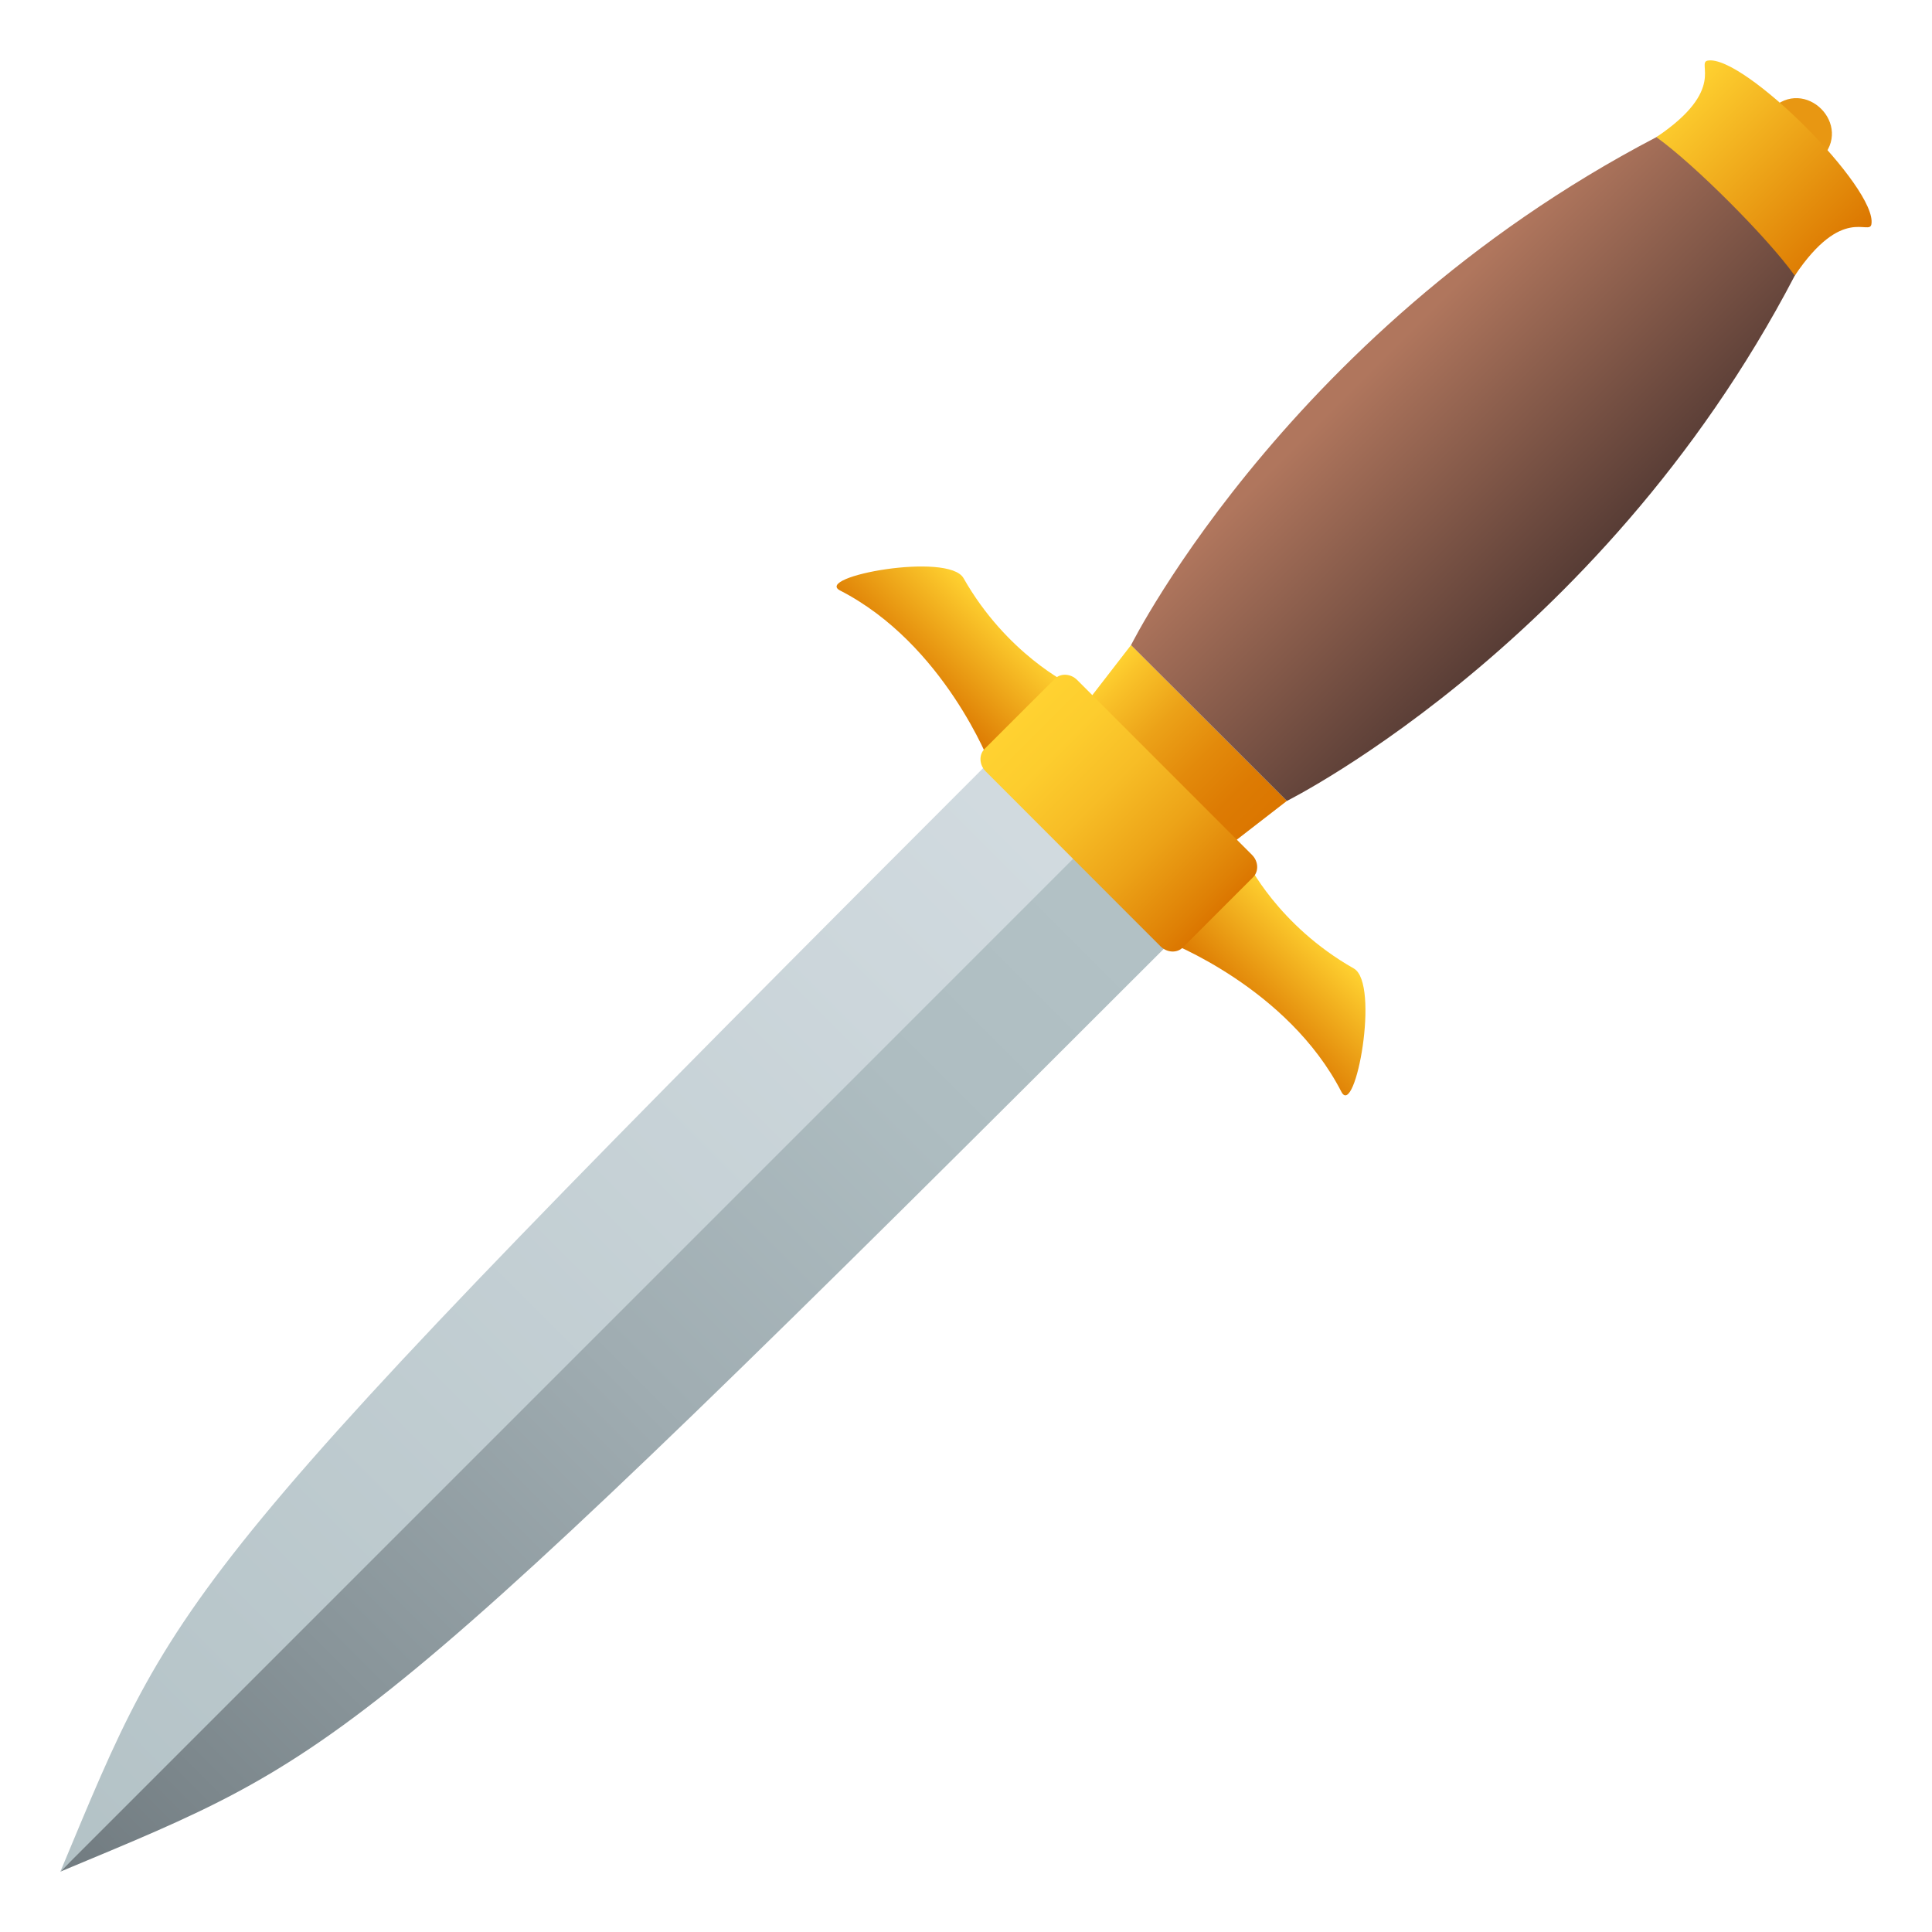 <svg xmlns="http://www.w3.org/2000/svg" xml:space="preserve" style="enable-background:new 0 0 64 64" viewBox="0 0 64 64"><linearGradient id="a" x1="-298.975" x2="-298.975" y1="483.282" y2="479.533" gradientTransform="rotate(45.001 413.624 669.522)" gradientUnits="userSpaceOnUse"><stop offset="0" style="stop-color:#db7600"/><stop offset="1" style="stop-color:#ffd231"/></linearGradient><path d="M38.68 31.197s3.982 1.522 5.755 4.97c.46.895 1.288-3.585.412-4.085-2.518-1.428-3.526-3.526-3.526-3.526l-2.641 2.641z" style="fill:url(#a)"/><linearGradient id="b" x1="-305.616" x2="-305.616" y1="531" y2="482.4" gradientTransform="rotate(45.001 413.624 669.522)" gradientUnits="userSpaceOnUse"><stop offset="0" style="stop-color:#717b80"/><stop offset=".229" style="stop-color:#889499"/><stop offset=".521" style="stop-color:#a0adb2"/><stop offset=".787" style="stop-color:#aebdc1"/><stop offset="1" style="stop-color:#b3c2c6"/></linearGradient><path d="M35.177 26.832s4.454 3.52 3.935 4.04C11.584 58.403 11.41 58.065 2 62l33.177-35.168z" style="fill:url(#b)"/><linearGradient id="c" x1="-309.144" x2="-309.144" y1="531" y2="482.399" gradientTransform="rotate(45.001 413.624 669.522)" gradientUnits="userSpaceOnUse"><stop offset="0" style="stop-color:#b3c2c6"/><stop offset="1" style="stop-color:#d2dbe0"/></linearGradient><path d="M36.172 27.826s-2.525-3.459-3.046-2.94C5.6 52.417 5.935 52.59 2 62l34.172-34.174z" style="fill:url(#c)"/><path d="M60.31 5.271c-.367.366-2.009-1.279-1.644-1.644 1.123-1.123 2.765.521 1.644 1.644z" style="fill:#e89712"/><linearGradient id="d" x1="-315.082" x2="-315.082" y1="483.281" y2="479.533" gradientTransform="rotate(45.001 413.624 669.522)" gradientUnits="userSpaceOnUse"><stop offset="0" style="stop-color:#db7600"/><stop offset="1" style="stop-color:#ffd231"/></linearGradient><path d="M32.803 25.318s-1.522-3.982-4.972-5.756c-.893-.459 3.587-1.287 4.087-.41 1.429 2.516 3.526 3.526 3.526 3.526l-2.641 2.64z" style="fill:url(#d)"/><linearGradient id="e" x1="-310.679" x2="-303.378" y1="478.493" y2="478.493" gradientTransform="rotate(45.001 413.624 669.522)" gradientUnits="userSpaceOnUse"><stop offset="0" style="stop-color:#ffd231"/><stop offset=".089" style="stop-color:#fac42a"/><stop offset=".346" style="stop-color:#eca218"/><stop offset=".591" style="stop-color:#e38a0b"/><stop offset=".815" style="stop-color:#dd7b03"/><stop offset="1" style="stop-color:#db7600"/></linearGradient><path d="m37.467 21.369-1.605 2.076 4.69 4.695 2.078-1.609z" style="fill:url(#e)"/><linearGradient id="f" x1="-312.214" x2="-301.844" y1="464.245" y2="464.245" gradientTransform="rotate(45.001 413.624 669.522)" gradientUnits="userSpaceOnUse"><stop offset=".067" style="stop-color:#b0765d"/><stop offset="1" style="stop-color:#573c35"/></linearGradient><path d="M60.055 7.931c.253-.53-3.456-4.244-3.987-3.988C43.033 10.211 37.467 21.37 37.467 21.37l5.163 5.162s11.156-5.566 17.425-18.6z" style="fill:url(#f)"/><linearGradient id="g" x1="-310.888" x2="-303.168" y1="451.12" y2="451.12" gradientTransform="rotate(45.001 413.624 669.522)" gradientUnits="userSpaceOnUse"><stop offset="0" style="stop-color:#ffd231"/><stop offset="1" style="stop-color:#db7600"/></linearGradient><path d="M61.992 7.431c.214-1.183-4.242-5.64-5.423-5.423-.387.07.65.959-1.7 2.535 1.255.898 3.688 3.332 4.585 4.588 1.577-2.352 2.467-1.315 2.538-1.7z" style="fill:url(#g)"/><linearGradient id="h" x1="-311.677" x2="-302.382" y1="481.413" y2="481.413" gradientTransform="rotate(45.001 413.624 669.522)" gradientUnits="userSpaceOnUse"><stop offset="0" style="stop-color:#ffd231"/><stop offset=".182" style="stop-color:#fdcd2e"/><stop offset=".41" style="stop-color:#f7bd26"/><stop offset=".661" style="stop-color:#eda418"/><stop offset=".928" style="stop-color:#df8106"/><stop offset="1" style="stop-color:#db7600"/></linearGradient><path d="M35.68 22.523c-.214-.213-.546-.23-.741-.035l-2.325 2.322c-.193.194-.176.528.038.743l5.792 5.796c.214.213.546.231.74.036l2.326-2.325c.193-.193.179-.527-.035-.74l-5.795-5.797z" style="fill:url(#h)"/></svg>